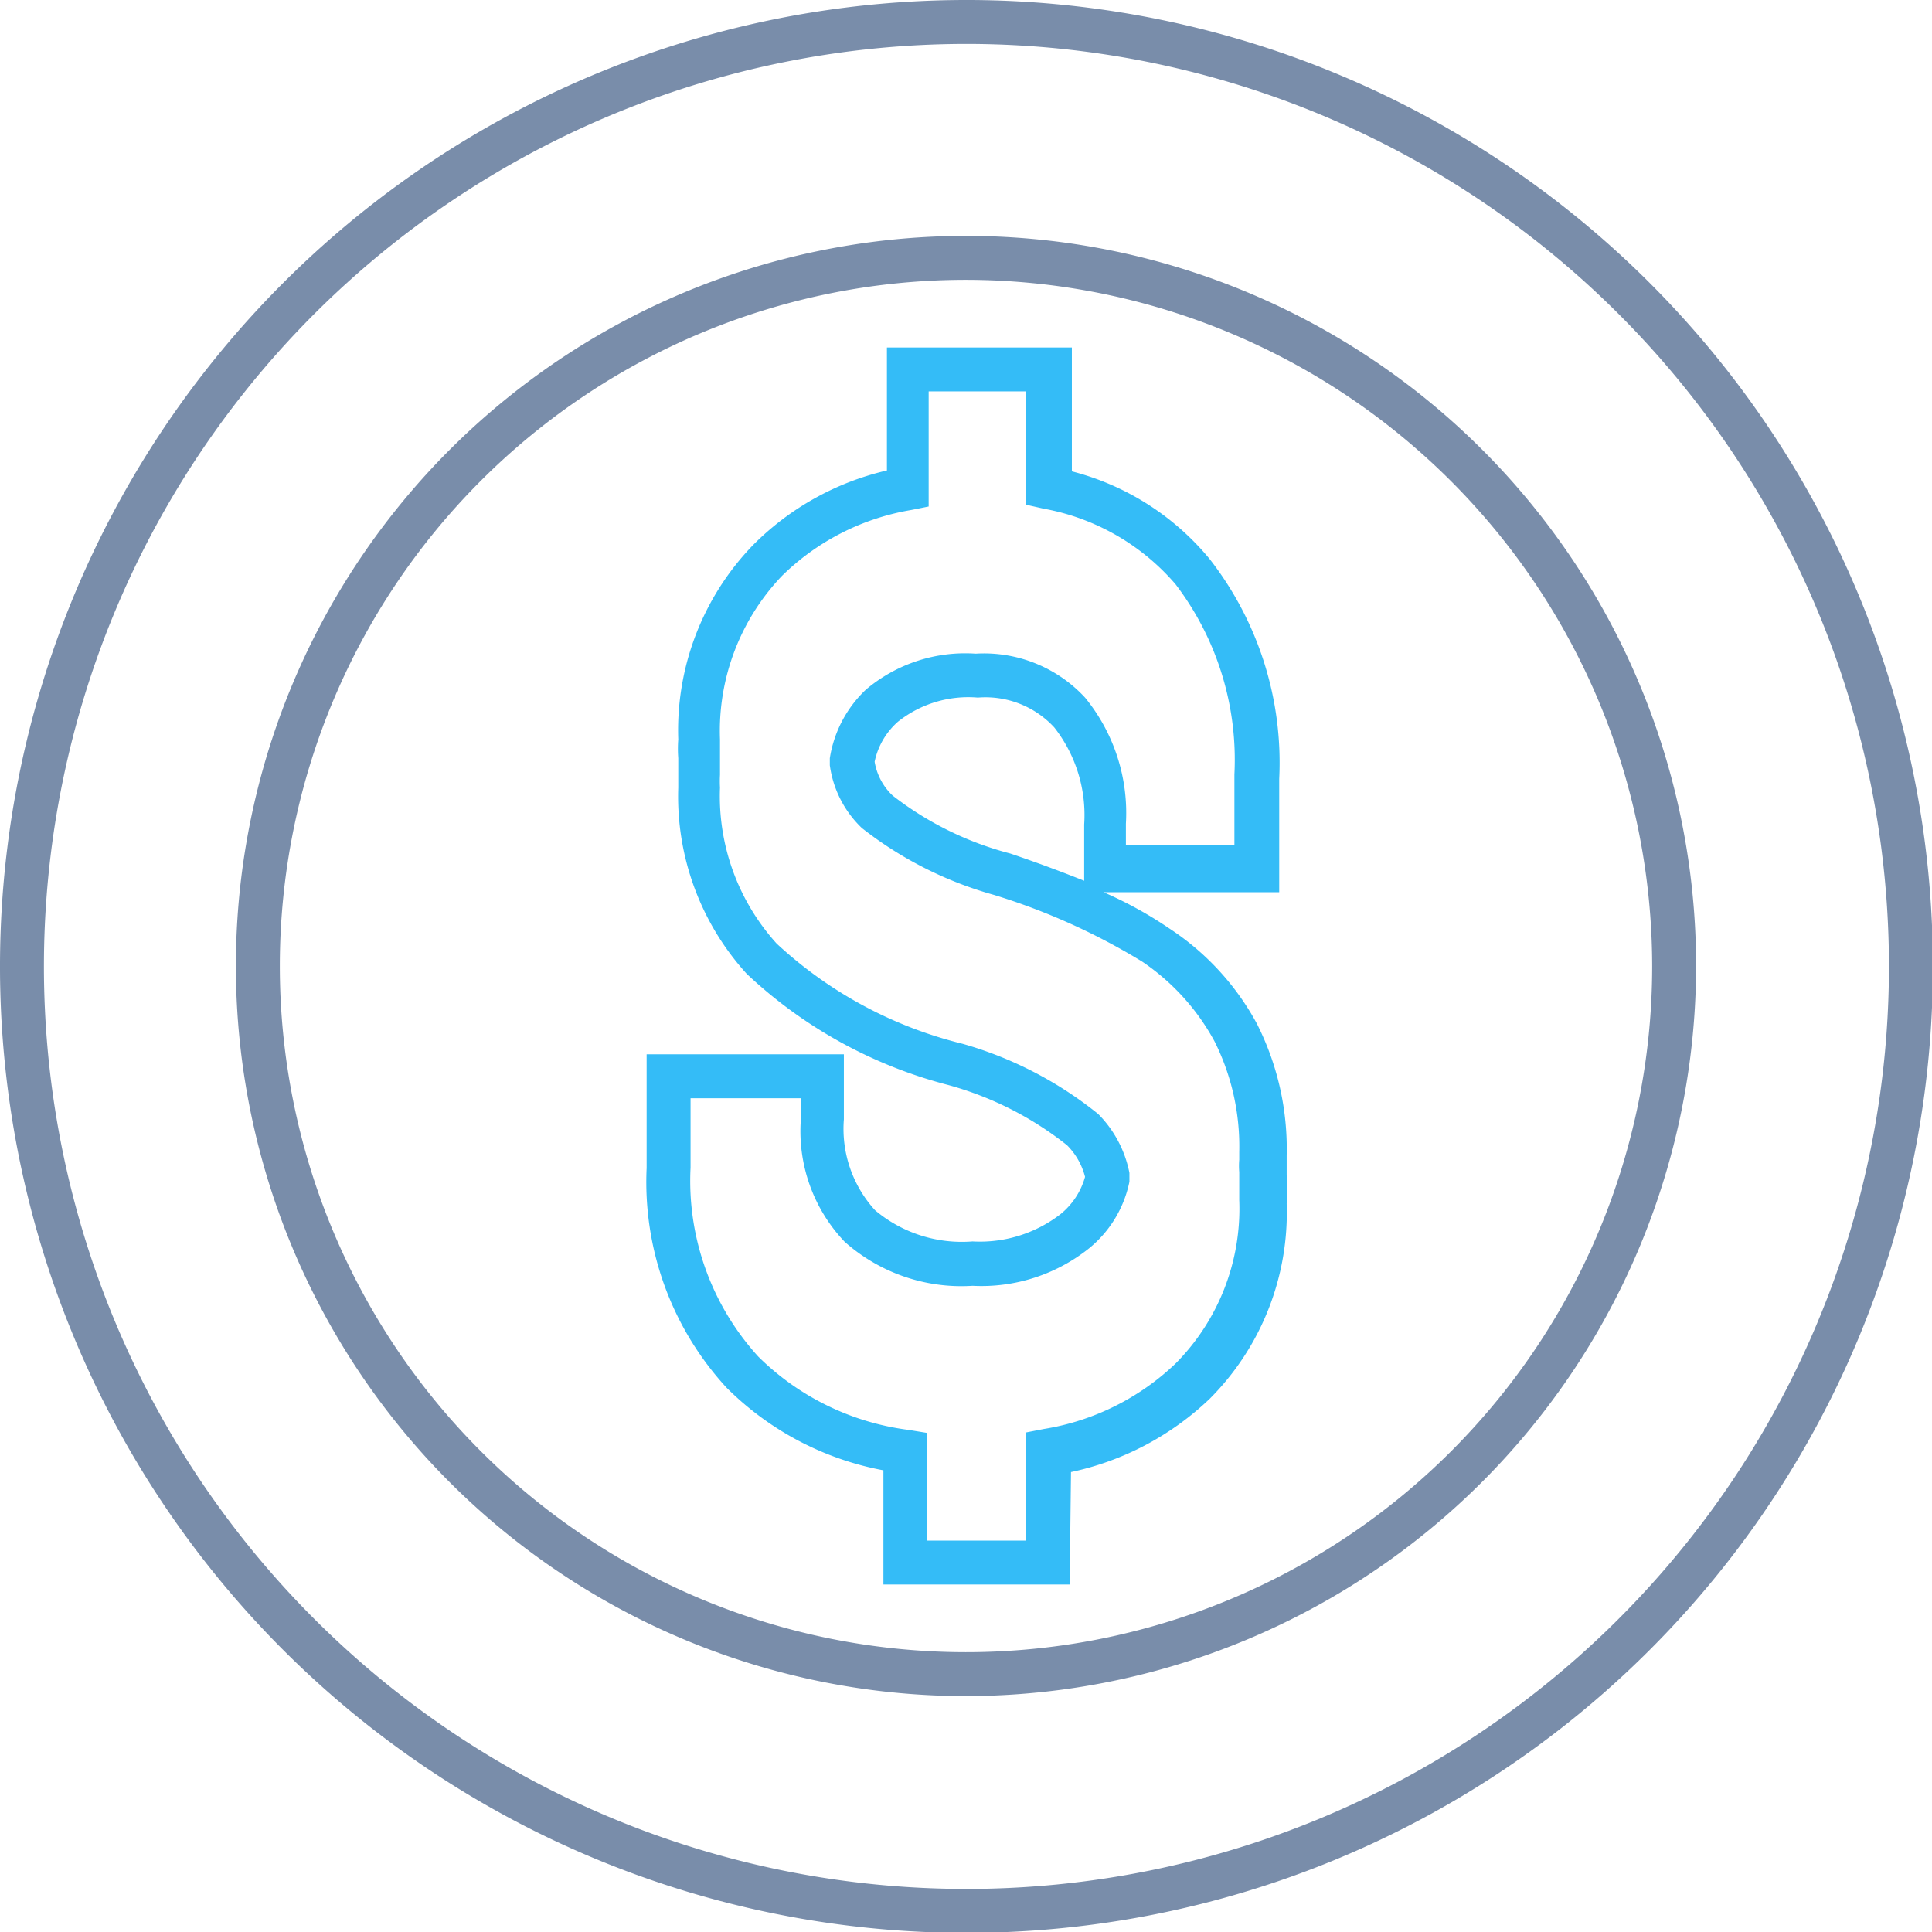 <svg xmlns="http://www.w3.org/2000/svg" viewBox="0 0 43.98 43.98"><defs><style>.cls-1{fill:#798daa;}.cls-2{fill:#34bcf7;}</style></defs><g id="Layer_2" data-name="Layer 2"><g id="Trolley"><path class="cls-1" d="M22,44A22,22,0,1,1,44,22,22,22,0,0,1,22,44ZM22,1A21,21,0,1,0,43,22,21,21,0,0,0,22,1Z"/><path class="cls-1" d="M22,38.61A16.62,16.62,0,1,1,38.61,22,16.64,16.64,0,0,1,22,38.61ZM22,6.37A15.62,15.62,0,1,0,37.61,22,15.64,15.64,0,0,0,22,6.37Z"/><path class="cls-2" d="M24.35,36.07H20.11v-2.6a6.82,6.82,0,0,1-3.57-1.88,6.91,6.91,0,0,1-1.82-5V24h4.49v1.48a2.75,2.75,0,0,0,.71,2.07,3.07,3.07,0,0,0,2.22.71,3,3,0,0,0,2-.62,1.67,1.67,0,0,0,.56-.85,1.57,1.57,0,0,0-.41-.72,7.56,7.56,0,0,0-2.7-1.37A10.55,10.55,0,0,1,17,22.17a6,6,0,0,1-1.56-4.24c0-.14,0-.27,0-.4l0-.18v-.09a3,3,0,0,1,0-.43,6.06,6.06,0,0,1,1.7-4.42,6.3,6.3,0,0,1,3.05-1.7V7.91H24.4v2.82a6,6,0,0,1,3.14,2,7.54,7.54,0,0,1,1.58,5v2.58h-4a9.13,9.13,0,0,1,1.49.82,6,6,0,0,1,2,2.17,6.3,6.3,0,0,1,.68,3c0,.1,0,.2,0,.3l0,.14a4.08,4.08,0,0,1,0,.66,6,6,0,0,1-1.75,4.44,6.53,6.53,0,0,1-3.16,1.67Zm-3.24-1h2.24V32.61l.41-.08a5.64,5.64,0,0,0,3-1.49,5,5,0,0,0,1.45-3.72c0-.22,0-.43,0-.64a1.7,1.7,0,0,1,0-.28c0-.06,0-.12,0-.18a5.34,5.34,0,0,0-.56-2.51A5.14,5.14,0,0,0,26,21.89a14.75,14.75,0,0,0-3.38-1.52,8.61,8.61,0,0,1-3-1.52,2.43,2.43,0,0,1-.73-1.43v-.16a2.73,2.73,0,0,1,.82-1.56,3.5,3.5,0,0,1,2.5-.82,3.13,3.13,0,0,1,2.49,1,4.15,4.15,0,0,1,.93,2.87v.48h2.47v-.48c0-.05,0-.08,0-.12v-1a6.59,6.59,0,0,0-1.34-4.33,5.17,5.17,0,0,0-3-1.72l-.4-.09V8.91H21.14v2.62l-.4.08a5.49,5.49,0,0,0-2.94,1.5,5.11,5.11,0,0,0-1.41,3.72c0,.11,0,.21,0,.32l0,.2,0,.29a2.64,2.64,0,0,0,0,.29,5,5,0,0,0,1.29,3.55,9.57,9.57,0,0,0,4.23,2.28A8.7,8.7,0,0,1,25,25.36a2.61,2.61,0,0,1,.71,1.34l0,.1,0,.1a2.63,2.63,0,0,1-.91,1.51,3.92,3.92,0,0,1-2.66.86,4,4,0,0,1-2.91-1,3.65,3.65,0,0,1-1-2.78V25H15.72v1.58a5.94,5.94,0,0,0,1.54,4.3,5.93,5.93,0,0,0,3.42,1.67l.43.07Zm-1.2-17.73a1.37,1.37,0,0,0,.41.77A7.4,7.4,0,0,0,23,19.43c.62.21,1.18.42,1.68.62V18.77A3.23,3.23,0,0,0,24,16.56a2.13,2.13,0,0,0-1.74-.68,2.57,2.57,0,0,0-1.82.55A1.67,1.67,0,0,0,19.91,17.34Z"/></g></g></svg>